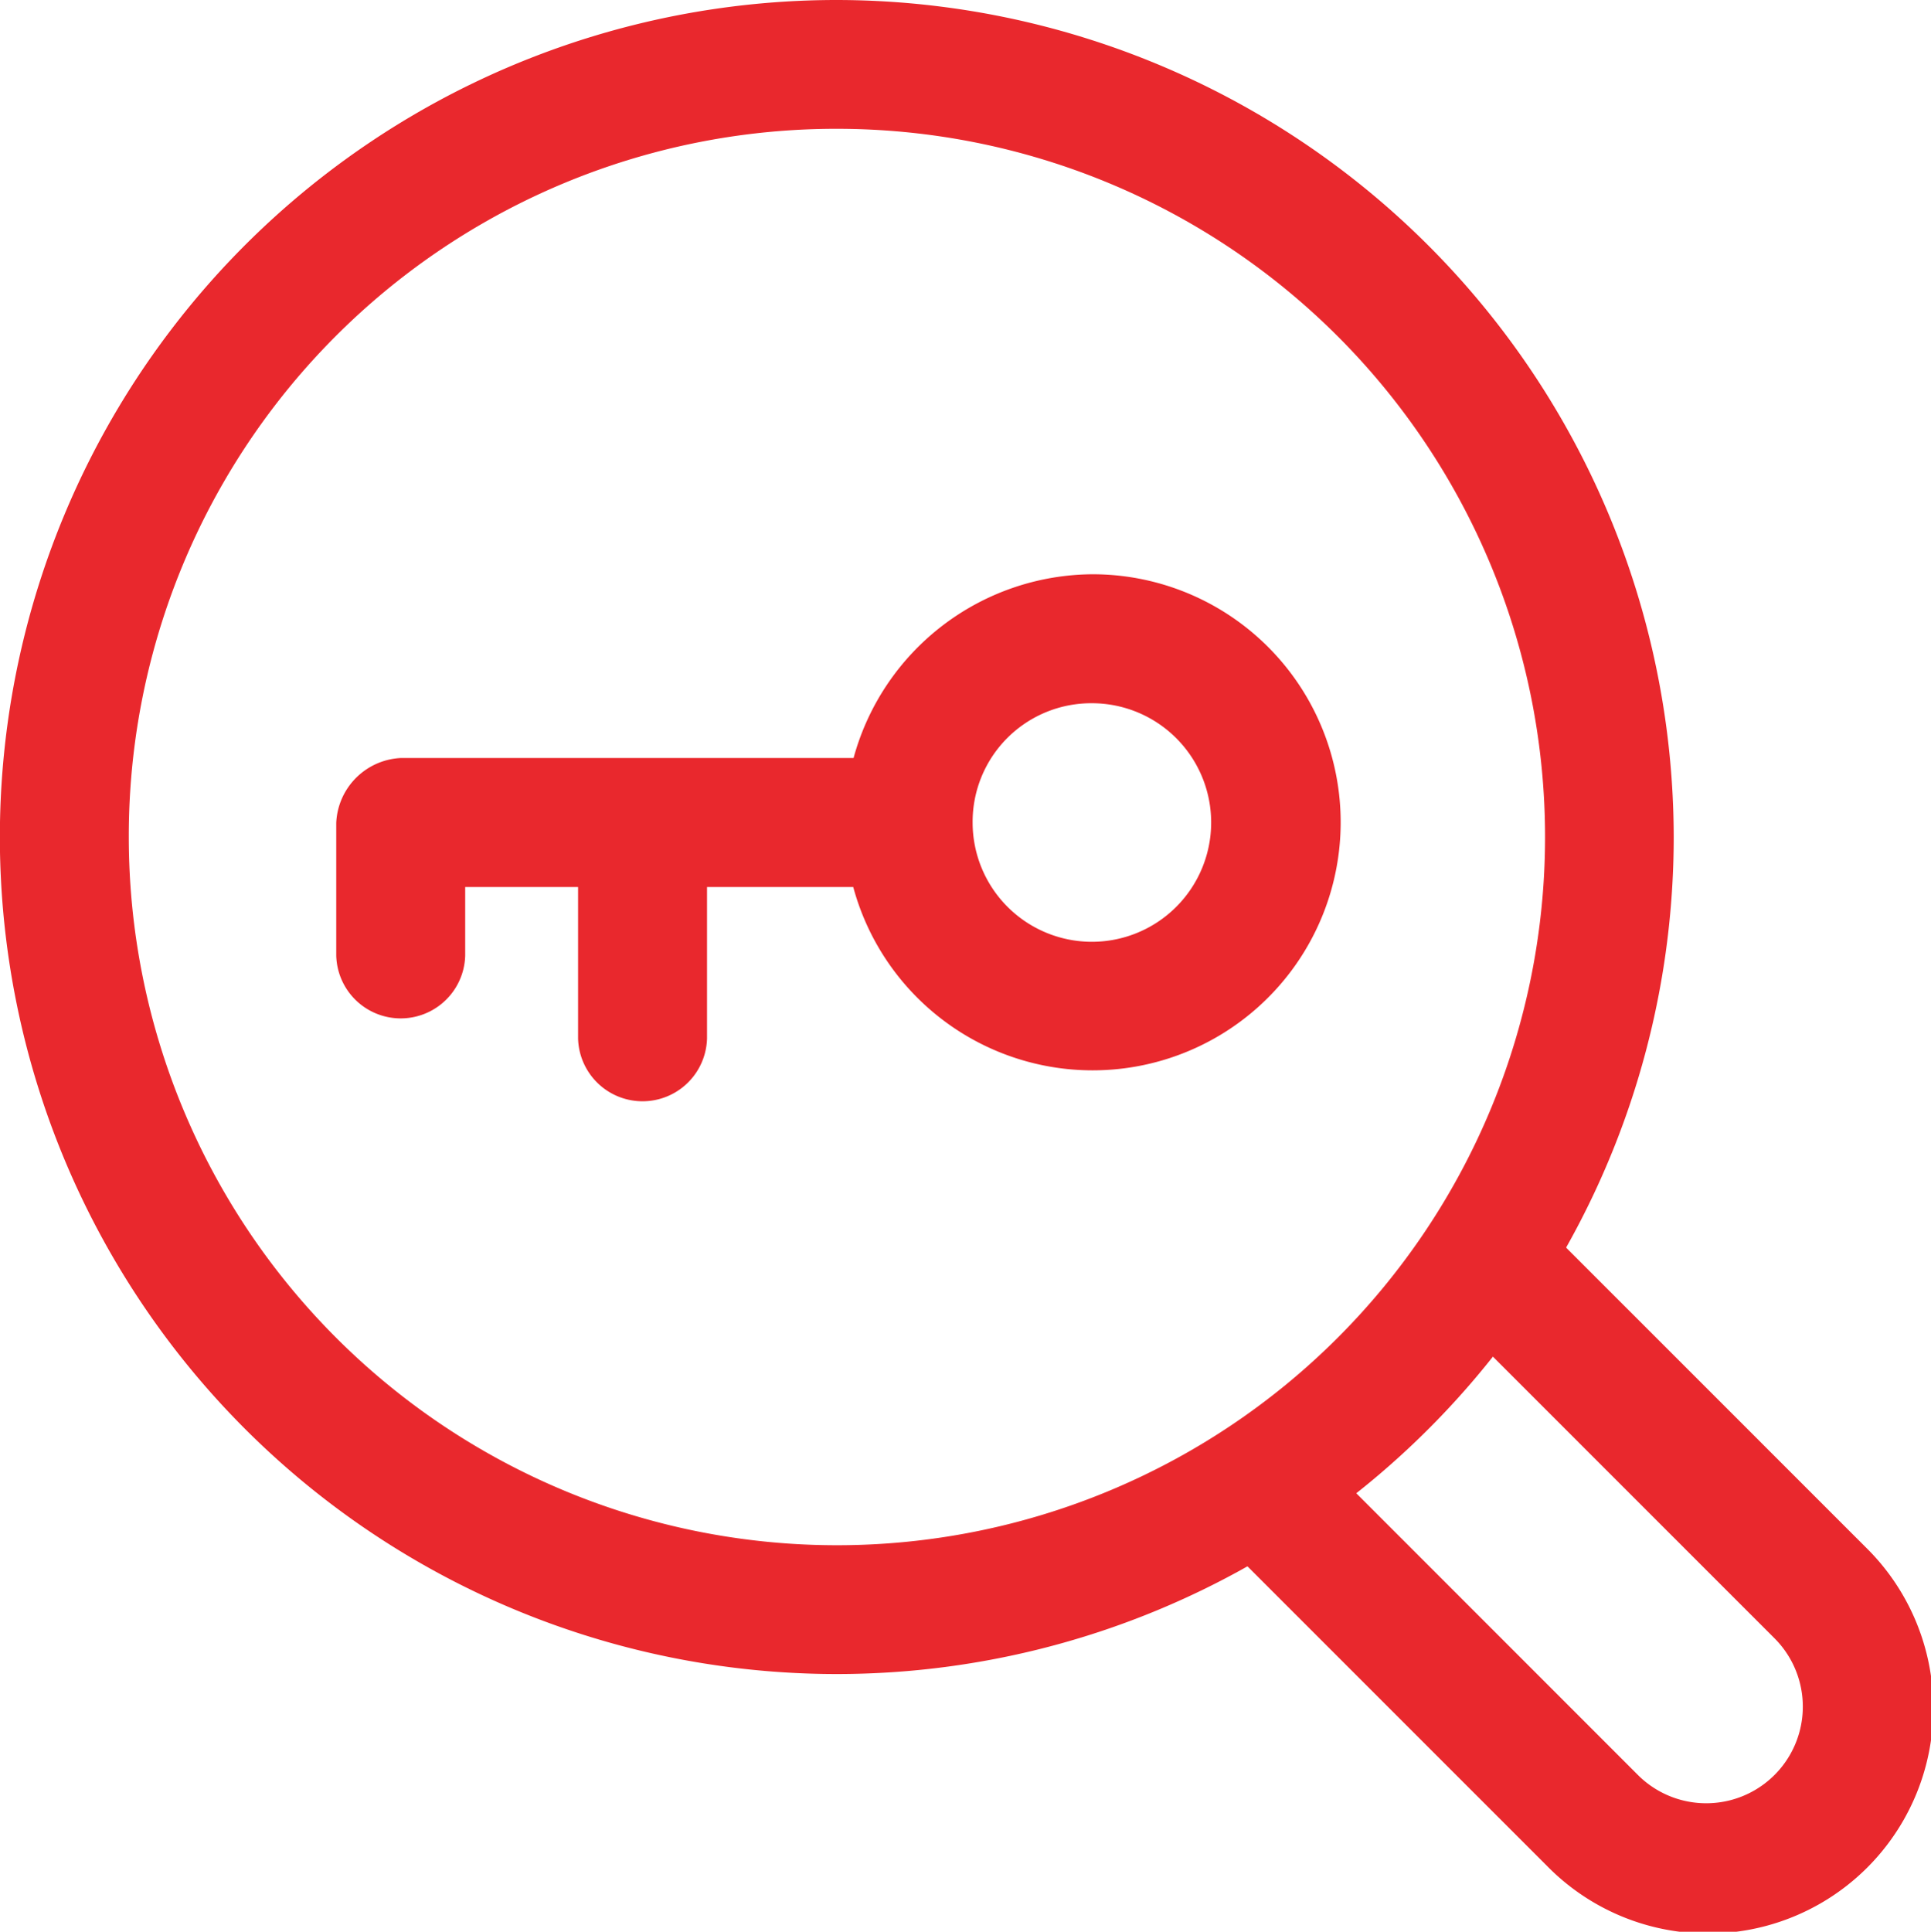 <svg xmlns="http://www.w3.org/2000/svg" width="46.856" height="46.868" viewBox="0 0 46.856 46.868">
  <g id="layer1" transform="translate(-33.287 -30.881)">
    <path id="rect133417" d="M43.873,38.117l7.992,7.992a2.344,2.344,0,0,1-3.321,3.31L40.6,41.473c-.611-.613-2.82,1.593-2.214,2.2l7.957,7.957a5.468,5.468,0,1,0,7.727-7.738l-7.98-7.98c-.3-.307-2.82,1.593-2.214,2.2Z" transform="translate(24.484 24.524)" fill="#e9282d"/>
    <path id="path133408" d="M53.6,30.881A20.308,20.308,0,1,0,73.9,51.189,20.332,20.332,0,0,0,53.6,30.881Zm0,3.125A17.183,17.183,0,1,1,36.412,51.189,17.159,17.159,0,0,1,53.6,34.006Z" transform="translate(0 0)" fill="#e9282d"/>
    <path id="path133422" d="M19.989,2.624A6.046,6.046,0,0,0,14.2,7.082H3.218A1.648,1.648,0,0,0,1.647,8.653v3.221a1.565,1.565,0,0,0,3.129,0V10.212H7.515v3.673a1.565,1.565,0,0,0,3.129,0V10.212h3.548a6.018,6.018,0,1,0,5.8-7.588Zm0,3.129a2.894,2.894,0,1,1-2.9,2.9A2.877,2.877,0,0,1,19.989,5.753Z" transform="translate(39.799 42.19)" fill="#e9282d"/>
  </g>
</svg>
